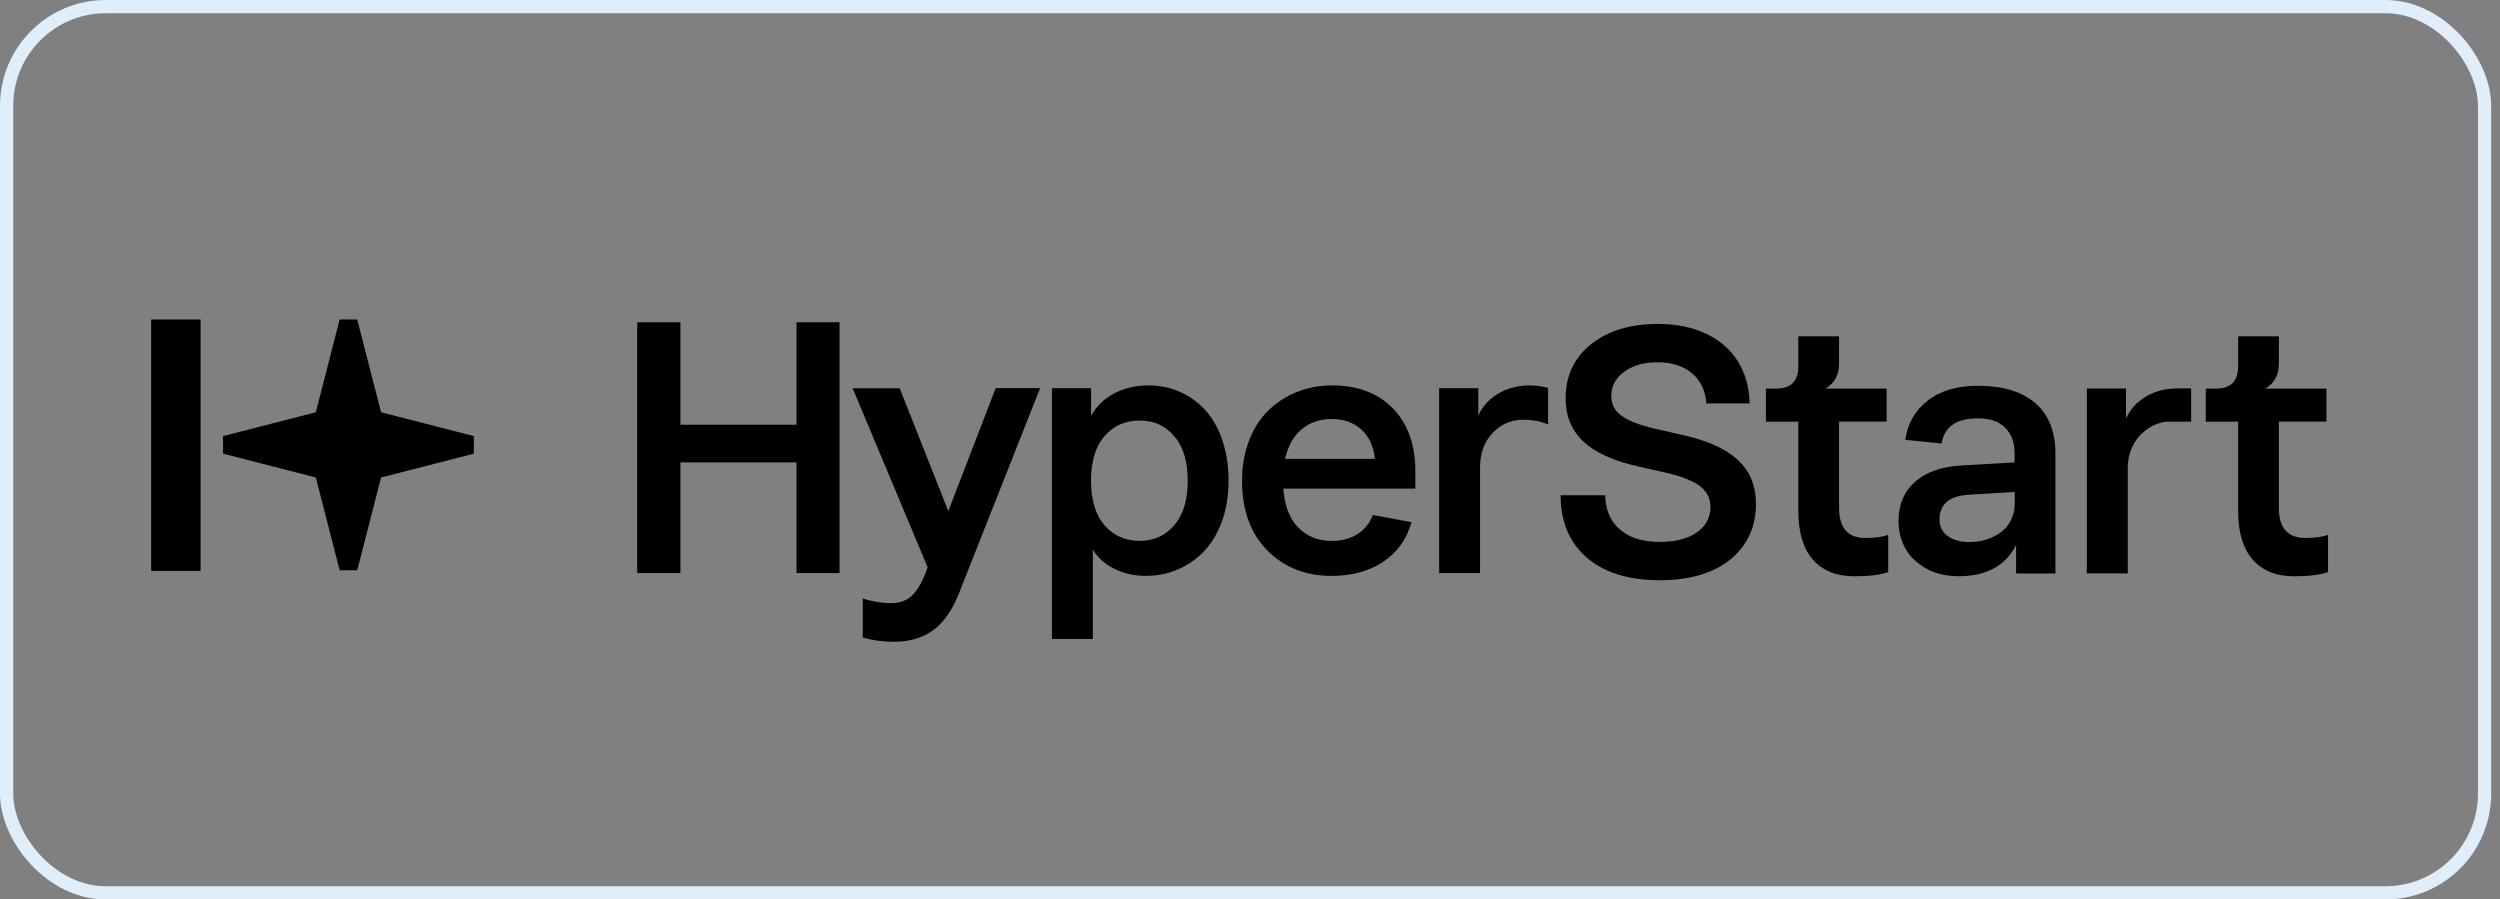 <svg width="189" height="68" viewBox="0 0 189 68" fill="none" xmlns="http://www.w3.org/2000/svg">
<rect x="0" y="0" width="189" height="68" fill="#808080" stroke="none"/>
<rect x="0.5" y="0.5" width="187.333" height="67" rx="7.5" stroke="#DFEEF9"/>
<path d="M27.006 24.153L28.809 31.167L35.822 32.969V34.297L28.809 36.099L27.006 43.112H25.679L23.877 36.099L16.863 34.297V32.969L23.877 31.167L25.676 24.153H27.003H27.006Z" fill="black"/>
<path d="M15.163 24.153H11.429V43.163H15.163V24.153Z" fill="black"/>
<path d="M60.218 32.11H51.44V24.363H48.171V43.323H51.44V34.955H60.218V43.323H63.471V24.363H60.218V32.11Z" fill="black"/>
<path d="M71.693 38.645L68.016 29.351H64.459L70.131 42.889L69.907 43.483C69.591 44.24 69.238 44.783 68.855 45.109C68.471 45.435 67.976 45.597 67.368 45.597C66.635 45.597 65.922 45.479 65.226 45.241V48.201C65.966 48.412 66.76 48.517 67.606 48.517C68.794 48.517 69.792 48.215 70.593 47.611C71.394 47.006 72.053 46.035 72.562 44.695L78.632 29.344H75.274L71.693 38.639V38.645Z" fill="black"/>
<path d="M91.078 30.96C90.521 30.369 89.883 29.918 89.16 29.606C88.437 29.293 87.663 29.137 86.834 29.137C85.874 29.137 85.011 29.334 84.251 29.731C83.491 30.128 82.9 30.695 82.486 31.435V29.348H79.526V48.307H82.618V41.538C82.971 42.146 83.507 42.631 84.224 42.991C84.94 43.351 85.741 43.534 86.624 43.534C87.506 43.534 88.267 43.378 89.01 43.066C89.754 42.753 90.416 42.302 90.993 41.711C91.57 41.12 92.028 40.363 92.368 39.443C92.707 38.523 92.877 37.488 92.877 36.344C92.877 35.2 92.717 34.161 92.395 33.238C92.072 32.311 91.634 31.554 91.078 30.963V30.96ZM88.776 39.705C88.097 40.492 87.225 40.89 86.159 40.89C85.093 40.89 84.18 40.499 83.501 39.712C82.822 38.927 82.482 37.804 82.482 36.341C82.482 34.878 82.822 33.754 83.501 32.97C84.18 32.186 85.066 31.792 86.159 31.792C87.252 31.792 88.097 32.186 88.776 32.977C89.455 33.764 89.794 34.888 89.794 36.341C89.794 37.794 89.455 38.917 88.776 39.705Z" fill="black"/>
<path d="M100.695 29.137C99.751 29.137 98.869 29.303 98.044 29.633C97.219 29.962 96.499 30.431 95.881 31.035C95.263 31.639 94.778 32.4 94.428 33.316C94.075 34.233 93.899 35.241 93.899 36.344C93.899 38.564 94.534 40.319 95.803 41.606C97.073 42.892 98.695 43.537 100.668 43.537C102.202 43.537 103.502 43.184 104.568 42.471C105.634 41.762 106.347 40.764 106.71 39.477L103.788 38.934C103.55 39.552 103.163 40.031 102.623 40.377C102.087 40.72 101.432 40.893 100.668 40.893C99.646 40.893 98.804 40.553 98.142 39.874C97.48 39.196 97.107 38.218 97.019 36.938H107.002V35.655C107.002 33.628 106.435 32.033 105.305 30.875C104.171 29.718 102.637 29.137 100.698 29.137H100.695ZM97.151 34.691C97.378 33.696 97.803 32.943 98.421 32.437C99.038 31.931 99.785 31.676 100.668 31.676C101.55 31.676 102.297 31.931 102.888 32.444C103.479 32.956 103.832 33.703 103.947 34.691H97.151Z" fill="black"/>
<path d="M113.274 29.752C112.581 30.162 112.079 30.716 111.76 31.412V29.348H108.8V43.324H111.892V35.339C111.892 34.263 112.208 33.394 112.843 32.729C113.478 32.063 114.252 31.731 115.171 31.731C115.85 31.731 116.472 31.849 117.035 32.087V29.324C116.56 29.202 116.108 29.137 115.687 29.137C114.771 29.137 113.966 29.341 113.274 29.752Z" fill="black"/>
<path d="M125.467 43.868C123.904 43.868 122.565 43.612 121.447 43.1C120.33 42.587 119.473 41.852 118.877 40.895C118.28 39.929 117.982 38.778 117.982 37.442H121.359C121.368 38.173 121.536 38.803 121.863 39.332C122.199 39.861 122.674 40.269 123.287 40.554C123.9 40.832 124.635 40.97 125.492 40.97C126.257 40.97 126.924 40.865 127.496 40.655C128.067 40.437 128.512 40.13 128.831 39.736C129.15 39.332 129.31 38.866 129.31 38.337C129.31 37.9 129.193 37.522 128.957 37.203C128.73 36.875 128.361 36.594 127.848 36.358C127.344 36.115 126.681 35.901 125.858 35.716L123.841 35.262C121.968 34.842 120.586 34.212 119.696 33.372C118.805 32.524 118.36 31.436 118.36 30.109C118.36 28.983 118.646 28 119.217 27.16C119.797 26.32 120.607 25.665 121.649 25.194C122.699 24.724 123.921 24.489 125.316 24.489C126.719 24.489 127.932 24.732 128.957 25.22C129.991 25.698 130.793 26.387 131.364 27.286C131.935 28.185 132.238 29.256 132.271 30.499H128.995C128.936 29.533 128.575 28.773 127.911 28.218C127.256 27.664 126.387 27.387 125.303 27.387C124.623 27.387 124.018 27.496 123.489 27.715C122.968 27.933 122.556 28.235 122.254 28.622C121.96 29 121.813 29.441 121.813 29.945C121.813 30.356 121.926 30.713 122.153 31.016C122.38 31.31 122.741 31.575 123.237 31.81C123.732 32.036 124.383 32.242 125.19 32.427L127.067 32.856C128.05 33.066 128.898 33.33 129.613 33.649C130.327 33.969 130.915 34.342 131.377 34.771C131.839 35.199 132.183 35.691 132.41 36.245C132.637 36.8 132.75 37.425 132.75 38.123C132.75 39.29 132.452 40.307 131.855 41.172C131.267 42.037 130.427 42.705 129.335 43.175C128.252 43.638 126.962 43.868 125.467 43.868Z" fill="black"/>
<path d="M139.032 38.397V31.875H142.626V29.377H138C138.689 28.98 139.032 28.352 139.032 27.486V25.426H135.953V27.7C135.953 28.82 135.392 29.38 134.272 29.38H133.505V31.879H135.953V38.621C135.953 40.243 136.319 41.472 137.056 42.311C137.792 43.149 138.838 43.567 140.196 43.567C141.279 43.567 142.131 43.462 142.749 43.251V40.434C142.318 40.593 141.74 40.671 141.017 40.671C139.697 40.671 139.035 39.914 139.035 38.397H139.032Z" fill="black"/>
<path d="M153.879 30.484C152.871 29.608 151.428 29.166 149.547 29.166C147.952 29.166 146.676 29.543 145.718 30.297C144.761 31.05 144.204 32.035 144.045 33.25L146.781 33.529C146.991 32.259 147.915 31.624 149.544 31.624C150.433 31.624 151.116 31.862 151.594 32.337C152.07 32.812 152.307 33.461 152.307 34.282V34.958L148.38 35.182C146.828 35.26 145.63 35.671 144.791 36.411C143.95 37.151 143.529 38.139 143.529 39.371C143.529 40.603 143.956 41.645 144.812 42.413C145.667 43.18 146.754 43.563 148.078 43.563C150.165 43.563 151.611 42.779 152.416 41.211V43.353H155.39V34.282C155.39 32.626 154.884 31.36 153.876 30.48L153.879 30.484ZM152.311 38.081C152.311 38.566 152.205 39.001 151.998 39.385C151.791 39.768 151.52 40.074 151.187 40.298C150.851 40.522 150.491 40.691 150.104 40.807C149.717 40.922 149.317 40.98 148.902 40.98C148.223 40.98 147.674 40.831 147.256 40.532C146.838 40.233 146.628 39.812 146.628 39.276C146.628 38.105 147.378 37.477 148.875 37.399L152.314 37.188V38.088L152.311 38.081Z" fill="black"/>
<path d="M174.265 40.668C172.945 40.668 172.283 39.911 172.283 38.393V31.875H175.878V29.377H171.251C171.94 28.98 172.283 28.352 172.283 27.486V25.426H169.204V27.7C169.204 28.82 168.644 29.38 167.523 29.38H166.756V31.879H169.204V38.621C169.204 40.243 169.57 41.472 170.307 42.311C171.044 43.149 172.089 43.567 173.447 43.567C174.53 43.567 175.382 43.462 176 43.251V40.434C175.569 40.593 174.992 40.671 174.269 40.671L174.265 40.668Z" fill="black"/>
<path d="M164.653 29.362C163.737 29.362 162.932 29.566 162.24 29.976C161.547 30.387 161.045 30.941 160.726 31.636V29.375H157.765V43.351H160.858V35.564C160.858 35.533 160.858 35.503 160.861 35.472V35.377C160.861 32.933 162.861 31.877 163.913 31.877H165.651V29.365H164.657C164.657 29.365 164.657 29.365 164.653 29.365V29.362Z" fill="black"/>
</svg>
